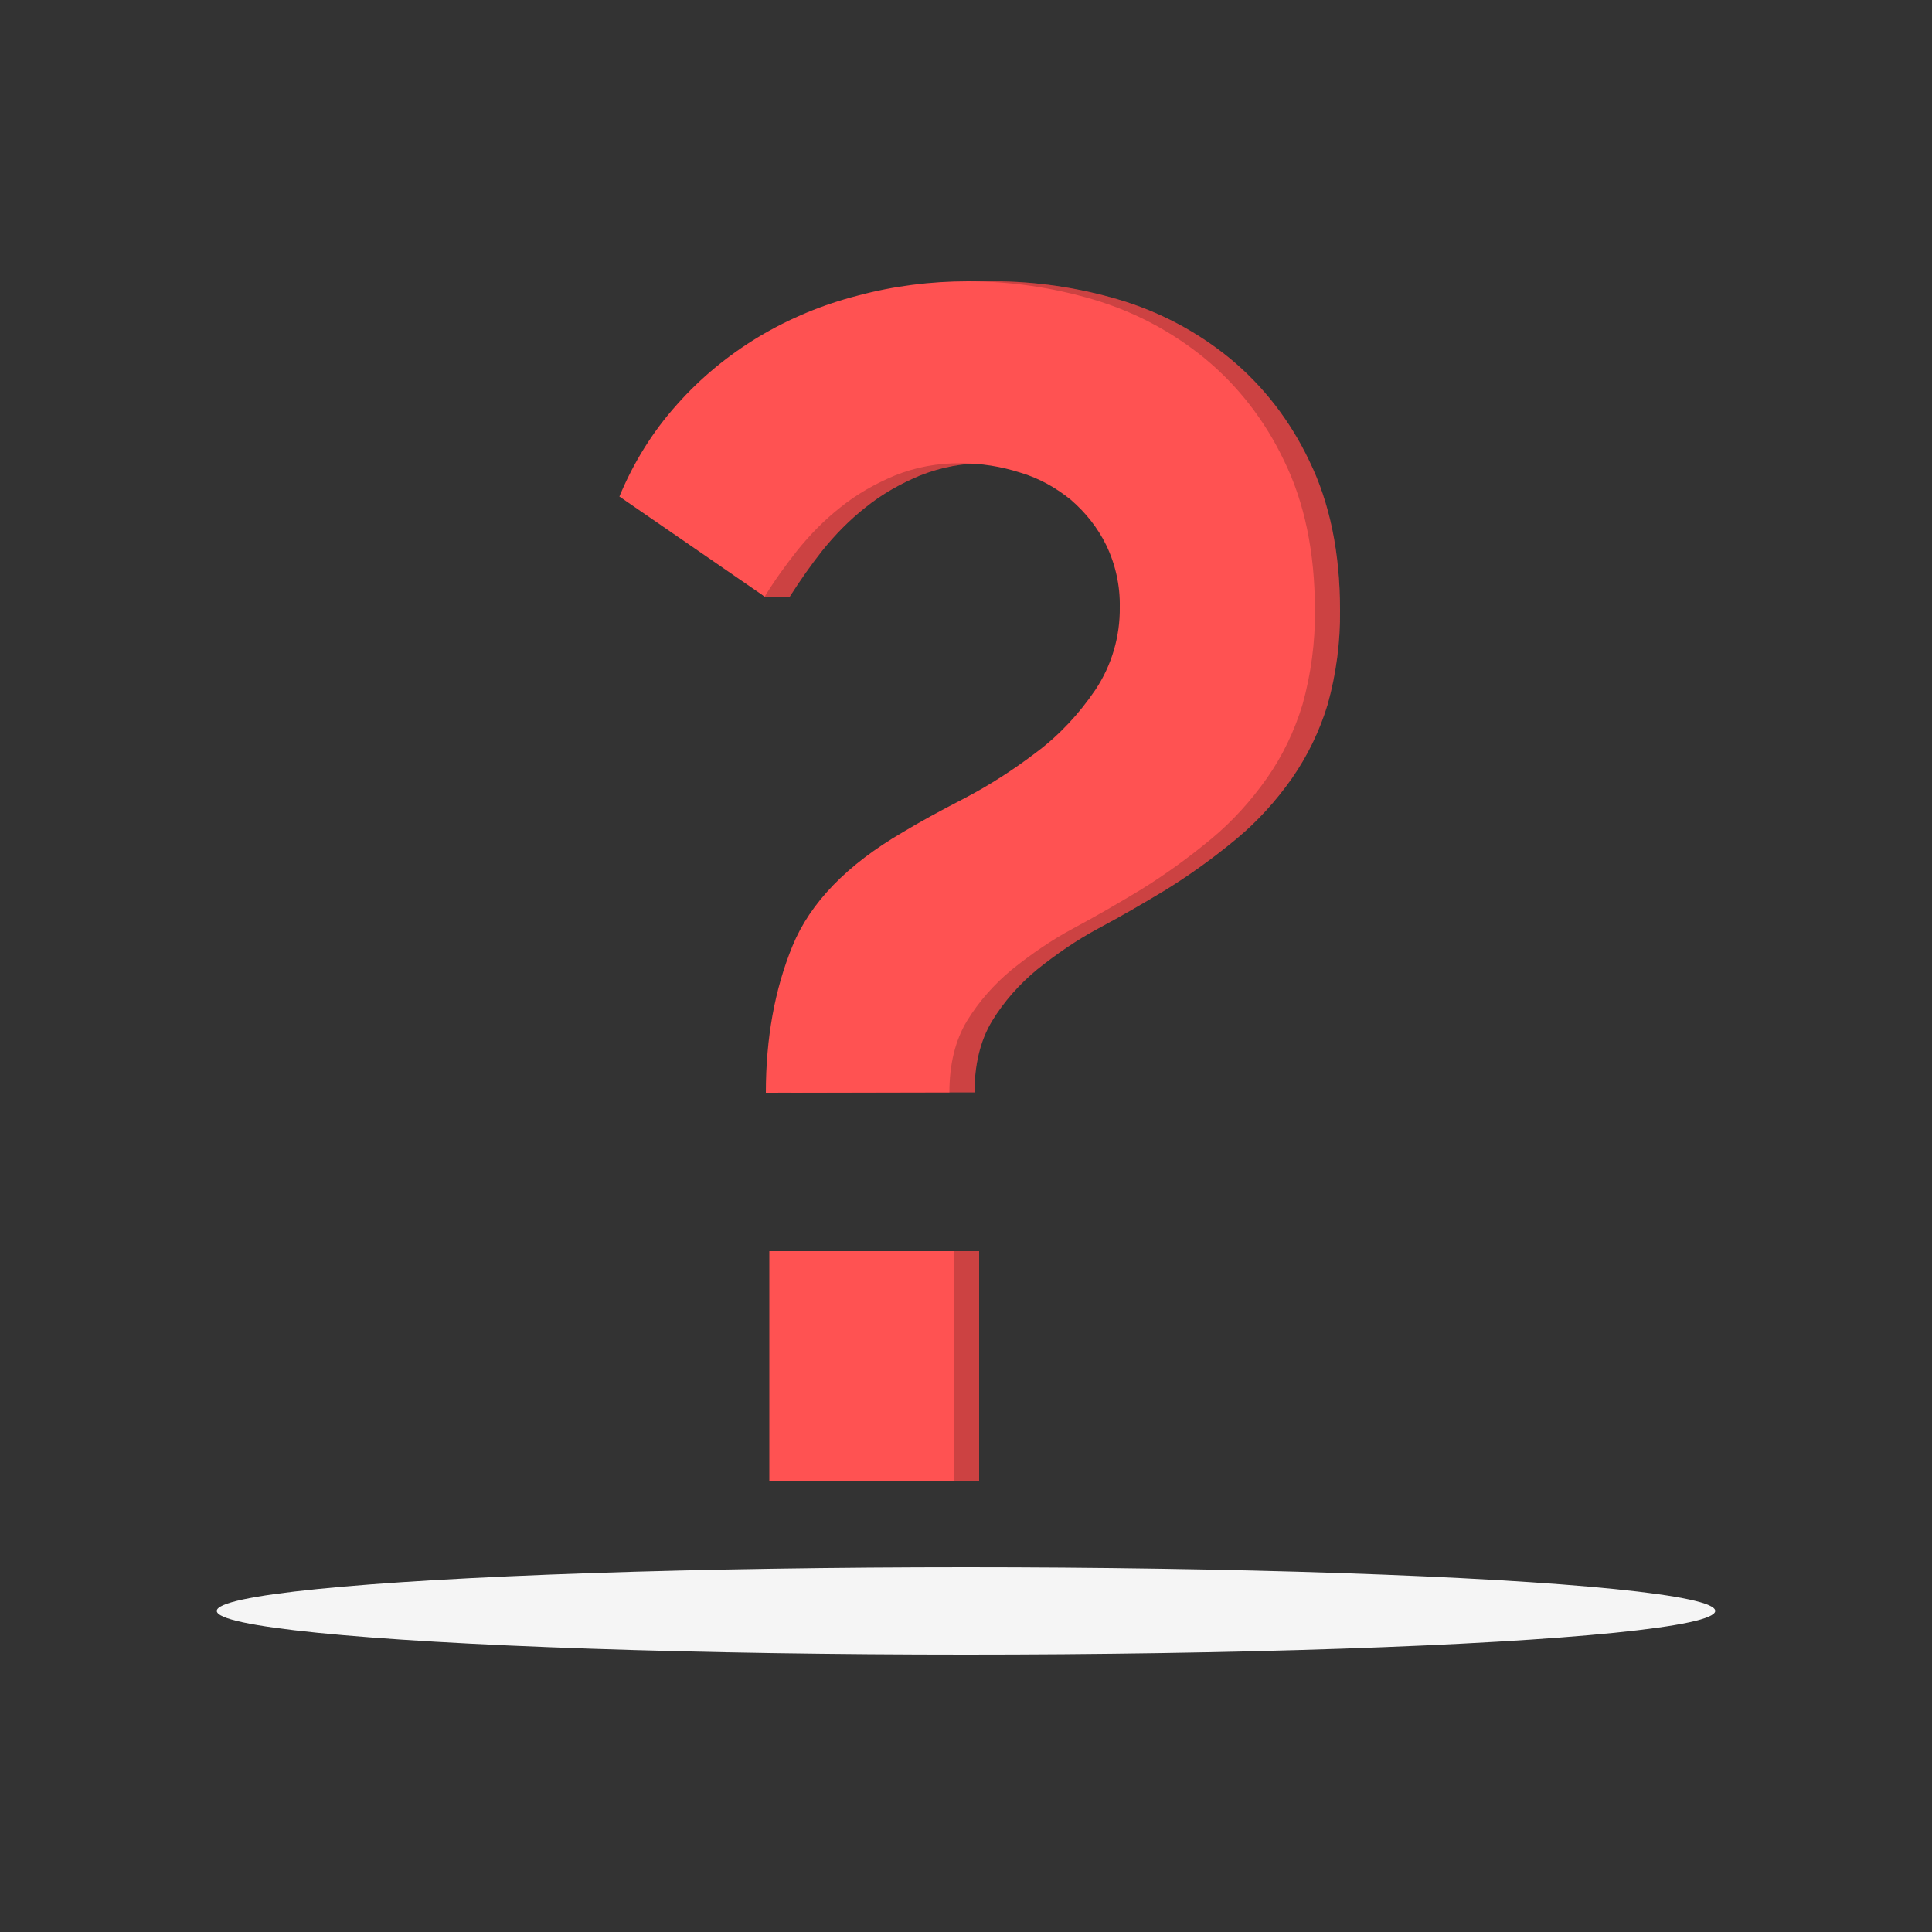 <?xml version="1.0" encoding="utf-8"?>
<!-- Generator: Adobe Illustrator 22.0.1, SVG Export Plug-In . SVG Version: 6.00 Build 0)  -->
<svg version="1.1" id="freepik-questionmark" xmlns:svgjs="http://svgjs.com/svgjs"
	 xmlns="http://www.w3.org/2000/svg" xmlns:xlink="http://www.w3.org/1999/xlink" x="0px" y="0px" viewBox="0 0 500 500"
	 style="enable-background:new 0 0 500 500;" xml:space="preserve">
<rect x="0" y="0" width="500" height="500" fill="#333333" stroke="none"/>
<style type="text/css">
	.st0{fill:#F5F5F5;}
	.st1{fill:#FF5252;}
	.st2{opacity:0.2;}
</style>
<g id="freepik--Shadow--inject-3">
	<ellipse id="freepik--path--inject-3" class="st0" cx="250" cy="416.9" rx="193.9" ry="11.3"/>
</g>
<g id="freepik--question-mark--inject-2">
	<path class="st1" d="M204.6,282.8c0-14.1,2.3-26.8,6.9-38s14.1-21,28.5-29.4c4.3-2.6,9.7-5.5,16-8.8c6.5-3.4,12.7-7.4,18.6-11.9
		c6-4.5,11.1-10,15.3-16.2c4.2-6.3,6.4-13.8,6.3-21.4c0.1-5.5-1.1-11-3.4-16c-2.2-4.5-5.3-8.4-9.1-11.7c-3.9-3.2-8.4-5.7-13.2-7.1
		c-5-1.6-10.1-2.4-15.3-2.4c-5.9-0.1-11.7,1-17.2,3.2c-5,2.1-9.8,4.8-14,8.2c-4.2,3.3-7.9,7.1-11.2,11.2c-3,3.8-5.8,7.8-8.4,11.9
		h-6.5l-31.1-25.9c3.6-8.7,8.6-16.8,14.9-23.8c6.1-6.9,13.3-12.8,21.1-17.5c8-4.8,16.7-8.4,25.7-10.7c9.3-2.5,18.9-3.7,28.5-3.7
		c11,0,21.9,1.6,32.4,4.7c10.5,3.1,20.2,8.2,28.7,15.1c8.8,7.2,15.8,16.3,20.7,26.6c5.3,10.8,8,23.7,8,38.7c0.1,8.2-1,16.5-3.2,24.4
		c-2.1,6.9-5.2,13.3-9.3,19.2c-4.1,5.8-8.8,11-14.2,15.5c-5.9,4.9-12.1,9.4-18.6,13.4c-5.8,3.5-11.5,6.8-17.3,9.9
		c-5.6,3-10.8,6.6-15.8,10.6c-4.6,3.8-8.6,8.3-11.7,13.4c-3,5-4.5,11.2-4.5,18.4L204.6,282.8z M205.5,383.4v-59.6h47.9v59.6H205.5z"
		/>
	<g class="st2">
		<path d="M204.6,282.8c0-14.1,2.3-26.8,6.9-38s14.1-21,28.5-29.4c4.3-2.6,9.7-5.5,16-8.8c6.5-3.4,12.7-7.4,18.6-11.9
			c6-4.5,11.1-10,15.3-16.2c4.2-6.3,6.4-13.8,6.3-21.4c0.1-5.5-1.1-11-3.4-16c-2.2-4.5-5.3-8.4-9.1-11.7c-3.9-3.2-8.4-5.7-13.2-7.1
			c-5-1.6-10.1-2.4-15.3-2.4c-5.9-0.1-11.7,1-17.2,3.2c-5,2.1-9.8,4.8-14,8.2c-4.2,3.3-7.9,7.1-11.2,11.2c-3,3.8-5.8,7.8-8.4,11.9
			h-6.5l-31.1-25.9c3.6-8.7,8.6-16.8,14.9-23.8c6.1-6.9,13.3-12.8,21.1-17.5c8-4.8,16.7-8.4,25.7-10.7c9.3-2.5,18.9-3.7,28.5-3.7
			c11,0,21.9,1.6,32.4,4.7c10.5,3.1,20.2,8.2,28.7,15.1c8.8,7.2,15.8,16.3,20.7,26.6c5.3,10.8,8,23.7,8,38.7
			c0.1,8.2-1,16.5-3.2,24.4c-2.1,6.9-5.2,13.3-9.3,19.2c-4.1,5.8-8.8,11-14.2,15.5c-5.9,4.9-12.1,9.4-18.6,13.4
			c-5.8,3.5-11.5,6.8-17.3,9.9c-5.6,3-10.8,6.6-15.8,10.6c-4.6,3.8-8.6,8.3-11.7,13.4c-3,5-4.5,11.2-4.5,18.4L204.6,282.8z
			 M205.5,383.4v-59.6h47.9v59.6H205.5z"/>
	</g>
	<path class="st1" d="M198.2,282.8c0-14.1,2.3-26.8,6.9-38s14.1-21,28.5-29.4c4.3-2.6,9.6-5.5,16-8.8c6.5-3.4,12.7-7.4,18.6-11.9
		c6-4.5,11.1-10,15.3-16.2c4.2-6.3,6.4-13.8,6.3-21.4c0.1-5.5-1.1-11-3.5-16c-2.2-4.5-5.3-8.4-9.1-11.7c-3.9-3.2-8.4-5.7-13.2-7.1
		c-5-1.6-10.1-2.4-15.3-2.4c-5.9-0.1-11.8,1-17.2,3.2c-5,2.1-9.8,4.8-14,8.2c-4.2,3.3-7.9,7.1-11.2,11.2c-3,3.8-5.9,7.8-8.4,11.9
		l-37.6-25.9c3.6-8.7,8.6-16.8,14.9-23.8c6.1-6.9,13.3-12.8,21.1-17.5c8-4.8,16.7-8.4,25.7-10.7c9.3-2.5,18.9-3.7,28.5-3.7
		c11,0,21.9,1.6,32.4,4.7c10.5,3.1,20.2,8.2,28.7,15.1c8.8,7.2,15.8,16.3,20.7,26.6c5.3,10.8,8,23.7,8,38.7c0.1,8.2-1,16.5-3.2,24.4
		c-2.1,6.9-5.2,13.4-9.3,19.2c-4.1,5.8-8.8,11-14.2,15.5c-5.9,4.9-12.1,9.4-18.6,13.4c-5.8,3.5-11.5,6.8-17.3,9.9
		c-5.6,3-10.8,6.6-15.8,10.6c-4.6,3.8-8.6,8.3-11.7,13.4c-3,5-4.5,11.2-4.5,18.4L198.2,282.8z M199.1,383.4v-59.6h47.9v59.6H199.1z"
		/>
</g>
</svg>
